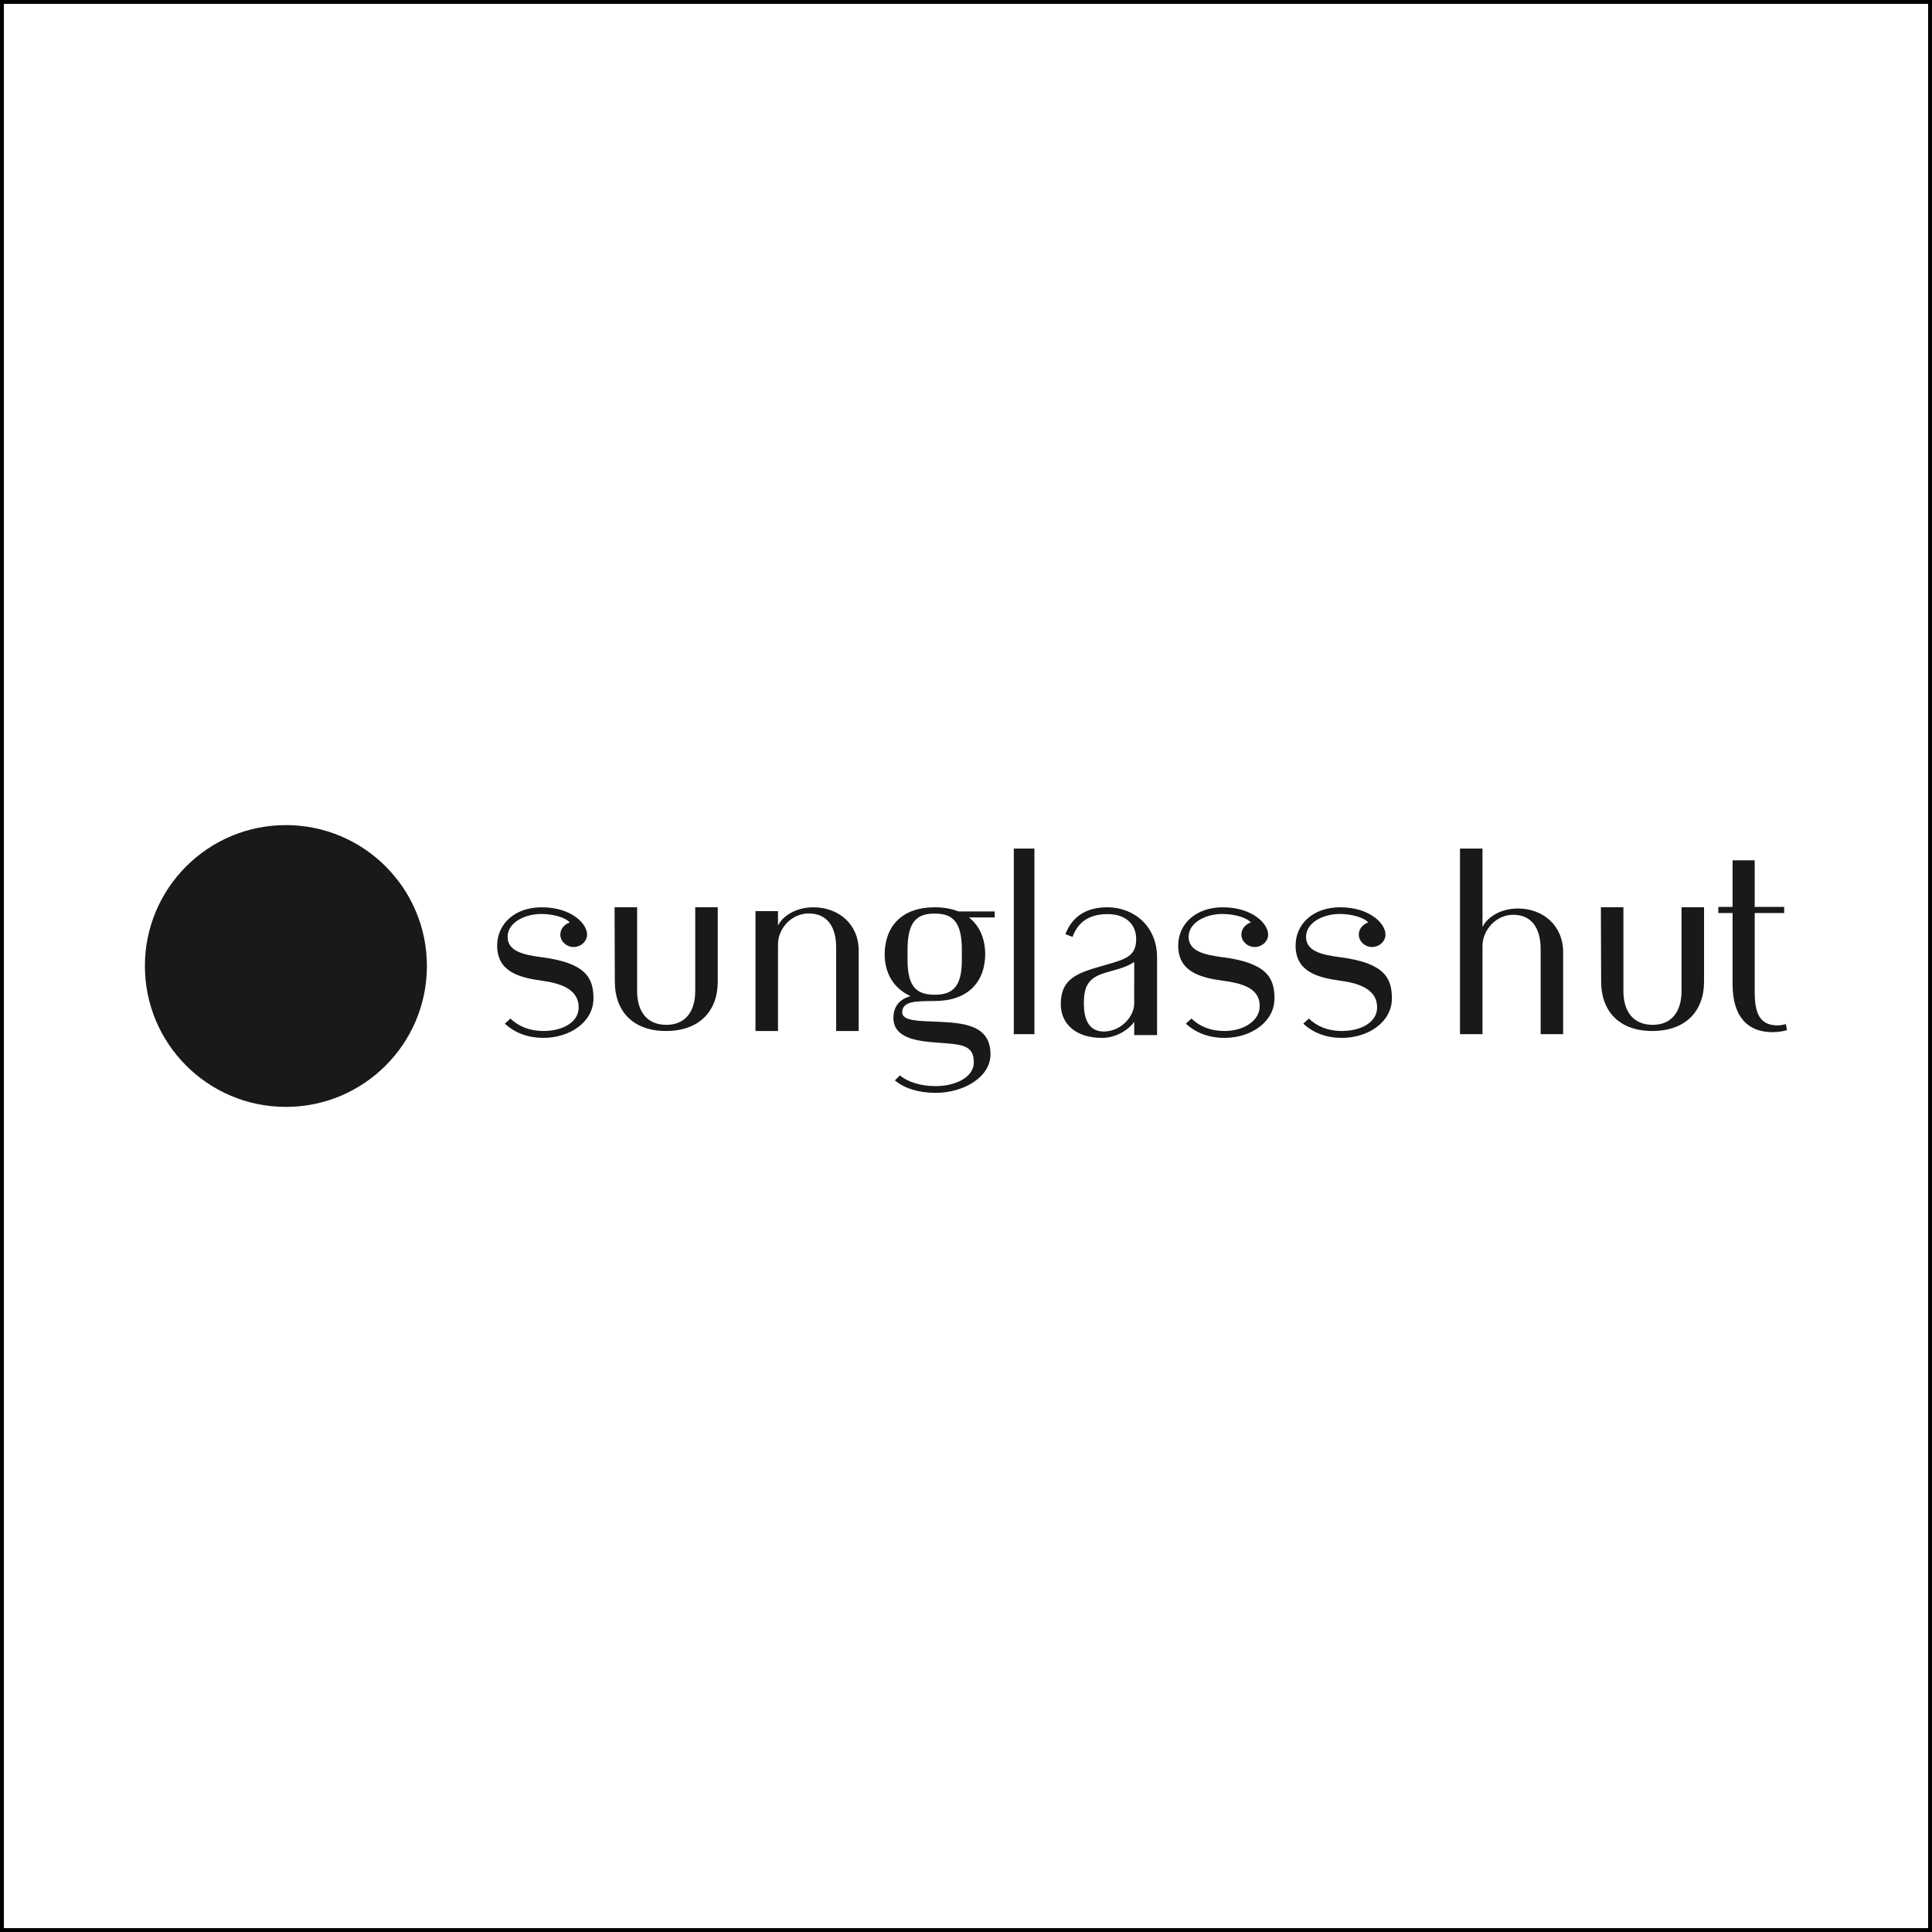 <?xml version="1.0" encoding="UTF-8" standalone="no"?>
<!-- Generator: Adobe Illustrator 16.0.0, SVG Export Plug-In . SVG Version: 6.00 Build 0)  -->

<svg
   xmlns:dc="http://purl.org/dc/elements/1.1/"
   xmlns:cc="http://creativecommons.org/ns#"
   xmlns:rdf="http://www.w3.org/1999/02/22-rdf-syntax-ns#"
   xmlns:svg="http://www.w3.org/2000/svg"
   xmlns="http://www.w3.org/2000/svg"
   xmlns:sodipodi="http://sodipodi.sourceforge.net/DTD/sodipodi-0.dtd"
   xmlns:inkscape="http://www.inkscape.org/namespaces/inkscape"
   version="1.1"
   id="Layer_1"
   x="0px"
   y="0px"
   width="1000"
   height="1000"
   viewBox="0 0 1000 1000"
   enable-background="new 0 0 1410 245"
   xml:space="preserve"
   sodipodi:docname="sunglass-hut-square.svg"
   inkscape:version="0.92.4 (5da689c313, 2019-01-14)"><rect x="0" y="0" width="1000" height="1000" fill="#808080" stroke="none"/><defs
   id="defs7" /><sodipodi:namedview
   pagecolor="#ffffff"
   bordercolor="#666666"
   borderopacity="1"
   objecttolerance="10"
   gridtolerance="10"
   guidetolerance="10"
   inkscape:pageopacity="0"
   inkscape:pageshadow="2"
   inkscape:window-width="1920"
   inkscape:window-height="1051"
   id="namedview5"
   showgrid="false"
   inkscape:zoom="0.26170213"
   inkscape:cx="705"
   inkscape:cy="122.5"
   inkscape:window-x="-9"
   inkscape:window-y="-9"
   inkscape:window-maximized="1"
   inkscape:current-layer="Layer_1" />
<rect
   style="overflow:visible;fill:#ffffff;fill-opacity:1;fill-rule:nonzero;stroke:#000000;stroke-width:2;stroke-miterlimit:4;stroke-dasharray:none;stroke-opacity:1"
   id="rect871"
   width="998"
   height="998"
   x="1"
   y="1" /><path
   d="m 785.643,470.238 c 13.42,0 23.443,9.249 23.443,22.482 v 42.557 h -11.652 v -44 c 0,-10.816 -4.643,-17.785 -14.162,-17.785 -8.905,0 -15.936,7.798 -15.936,16.213 v 45.572 h -11.648 v -96.054 h 11.648 v 40.628 c 2.012,-4.444 8.646,-9.613 18.307,-9.613 z m -260.906,65.039 v -96.054 h 10.683 v 96.054 z M 420.989,469.612 c 13.414,0 23.447,9.104 23.447,22.131 v 41.899 h -11.652 v -43.309 c 0,-10.651 -4.643,-17.526 -14.164,-17.526 -8.905,0 -15.926,7.693 -15.926,15.968 v 44.867 h -11.66 v -62.035 h 11.66 v 7.477 c 2.004,-4.389 8.649,-9.471 18.295,-9.471 z m 449.375,43.327 v -43.327 h 11.652 v 38.473 c 0,15.155 -9.402,25.556 -26.815,25.556 -17.174,0 -26.456,-10.392 -26.456,-25.556 l -0.128,-38.473 h 11.659 v 43.327 c 0,10.649 5.146,17.517 15.169,17.517 9.781,-6e-4 14.918,-6.868 14.918,-17.518 z m -510.514,0 v -43.327 h 11.654 v 38.473 c 0,15.155 -9.405,25.556 -26.819,25.556 -17.179,0 -26.458,-10.392 -26.458,-25.556 l -0.122,-38.473 h 11.664 v 43.327 c 0,10.649 5.137,17.517 15.165,17.517 9.776,-6e-4 14.916,-6.868 14.916,-17.518 z m 213.31,-43.327 c 13.725,0 25.732,9.737 25.732,25.939 v 40.196 h -11.829 v -6.827 c -2.797,3.896 -9.022,8.284 -16.649,8.284 -14.367,0 -21.363,-7.917 -21.363,-17.415 0,-14.01 9.668,-16.438 22.768,-20.212 10.673,-3.052 16.266,-4.518 16.266,-13.528 0,-7.306 -5.011,-12.903 -14.8,-12.903 -9.796,0 -15.475,4.383 -18.137,11.81 l -3.698,-1.471 c 3.812,-9.743 11.527,-13.874 21.71,-13.874 z m 13.902,49.685 V 497.858 c -2.658,1.957 -5.966,3.189 -13.604,5.247 -9.533,2.559 -12.458,6.457 -12.458,16.192 0,7.684 2.165,14.494 10.176,14.623 9.026,6.1e-4 15.886,-7.679 15.886,-14.622 z M 483.788,469.612 c 4.721,0 8.832,0.756 12.305,2.147 h 18.76 v 3.106 h -13.304 c 5.474,4.275 8.327,10.909 8.406,19.064 -0.128,14.57 -9.153,24.191 -26.163,24.191 -9.024,0.117 -16.816,-0.234 -16.816,5.901 0,4.467 8.612,4.421 17.893,4.809 13.65,0.583 27.808,1.572 27.808,16.855 0,11.926 -13.969,19.98 -28.494,19.98 -8.77,0 -16.271,-2.433 -20.994,-6.464 l 2.586,-2.566 c 4.044,3.341 10.683,5.542 18.408,5.542 10.6,0 19.863,-4.696 19.863,-12.277 0,-9.034 -6.072,-9.327 -18.908,-10.238 -11.466,-0.801 -22.697,-2.618 -22.697,-12.865 0,-5.312 2.706,-9.526 8.812,-11.193 -8.713,-4.147 -13.24,-11.56 -13.363,-21.675 0.123,-14.571 9.02,-24.318 25.902,-24.318 h -0.004 z m 14.056,27.433 v -5.524 c 0,-14.445 -4.767,-18.658 -14.051,-18.658 -9.278,0 -14.044,4.213 -14.044,18.658 v 5.53 c 0,13.734 4.767,17.822 14.044,17.822 9.285,0 14.051,-4.095 14.051,-17.822 z m -217.445,-1.595 c 22.808,2.96 26.772,10.706 26.772,21.293 0,12.186 -12.091,20.465 -25.937,20.465 -7.66,0 -14.624,-2.433 -19.927,-7.374 l 2.898,-2.624 c 4.17,4.011 9.863,6.431 17.034,6.431 9.881,0 18.278,-4.471 18.278,-12.22 0,-9.226 -8.963,-12.431 -18.849,-13.787 -11.736,-1.599 -23.339,-4.548 -23.339,-18.217 0,-11.07 8.965,-19.808 23.069,-19.808 15.035,0 23.476,8.241 23.476,14.156 0,3.441 -3.177,6.401 -6.992,6.401 -3.694,0 -6.856,-2.96 -6.856,-6.401 0,-2.954 2.107,-5.418 4.877,-6.282 -2.115,-2.587 -8.572,-4.419 -14.632,-4.419 -9.236,0 -17.537,4.786 -17.537,11.803 0,7.512 8.179,9.35 17.663,10.588 v -0.006 z m 352.511,0 c 22.804,2.96 26.758,10.706 26.758,21.293 0,12.186 -12.085,20.465 -25.931,20.465 -7.659,0 -14.625,-2.433 -19.925,-7.374 l 2.885,-2.624 c 4.191,4.011 9.867,6.431 17.04,6.431 9.892,0 18.289,-5.171 18.289,-12.937 0,-9.219 -8.965,-11.714 -18.853,-13.063 -11.734,-1.601 -23.343,-4.555 -23.343,-18.224 0,-11.07 8.968,-19.808 23.08,-19.808 15.031,0 23.478,8.241 23.478,14.156 0,3.441 -3.162,6.401 -6.995,6.401 -3.688,0 -6.85,-2.96 -6.85,-6.401 0,-2.954 2.108,-5.418 4.88,-6.282 -2.119,-2.587 -8.586,-4.419 -14.644,-4.419 -9.232,0 -17.554,4.786 -17.554,11.803 0,7.512 8.188,9.35 17.685,10.588 z m 60.769,0 c 22.818,2.96 26.769,10.706 26.769,21.293 0,12.186 -12.092,20.465 -25.937,20.465 -7.671,0 -14.633,-2.433 -19.925,-7.374 l 2.888,-2.624 c 4.185,4.011 9.864,6.431 17.033,6.431 9.889,0 18.288,-4.471 18.288,-12.22 0,-9.226 -8.961,-12.431 -18.853,-13.787 -11.737,-1.599 -23.34,-4.548 -23.34,-18.217 0,-11.07 8.969,-19.808 23.077,-19.808 15.034,0 23.461,8.241 23.461,14.156 0,3.441 -3.152,6.401 -6.978,6.401 -3.691,0 -6.853,-2.96 -6.853,-6.401 0,-2.954 2.108,-5.418 4.874,-6.282 -2.116,-2.587 -8.575,-4.419 -14.633,-4.419 -9.232,0 -17.541,4.786 -17.541,11.803 0,7.512 8.188,9.35 17.672,10.588 v -0.006 z m 230.639,34.61 0.681,3.088 c -1.949,0.632 -4.429,1.093 -7.659,1.093 -12.919,0 -20.557,-8.263 -20.557,-24.747 v -36.917 h -7.386 v -3.153 h 7.386 v -24.122 h 11.453 v 24.122 h 15.243 v 3.153 h -15.243 v 40.788 c 0,10.932 2.459,17.365 11.826,17.365 1.466,-6.1e-4 2.914,-0.264 4.256,-0.669 z M 147.977,427.069 c 40.311,0 72.988,32.651 72.988,72.929 0,40.27 -32.677,72.933 -72.988,72.933 C 107.672,572.931 75,540.267 75,499.998 c 0,-40.287 32.672,-72.929 72.977,-72.929 z"
   id="path2"
   inkscape:connector-curvature="0"
   style="fill:#1a1918;stroke-width:0.605" />
</svg>